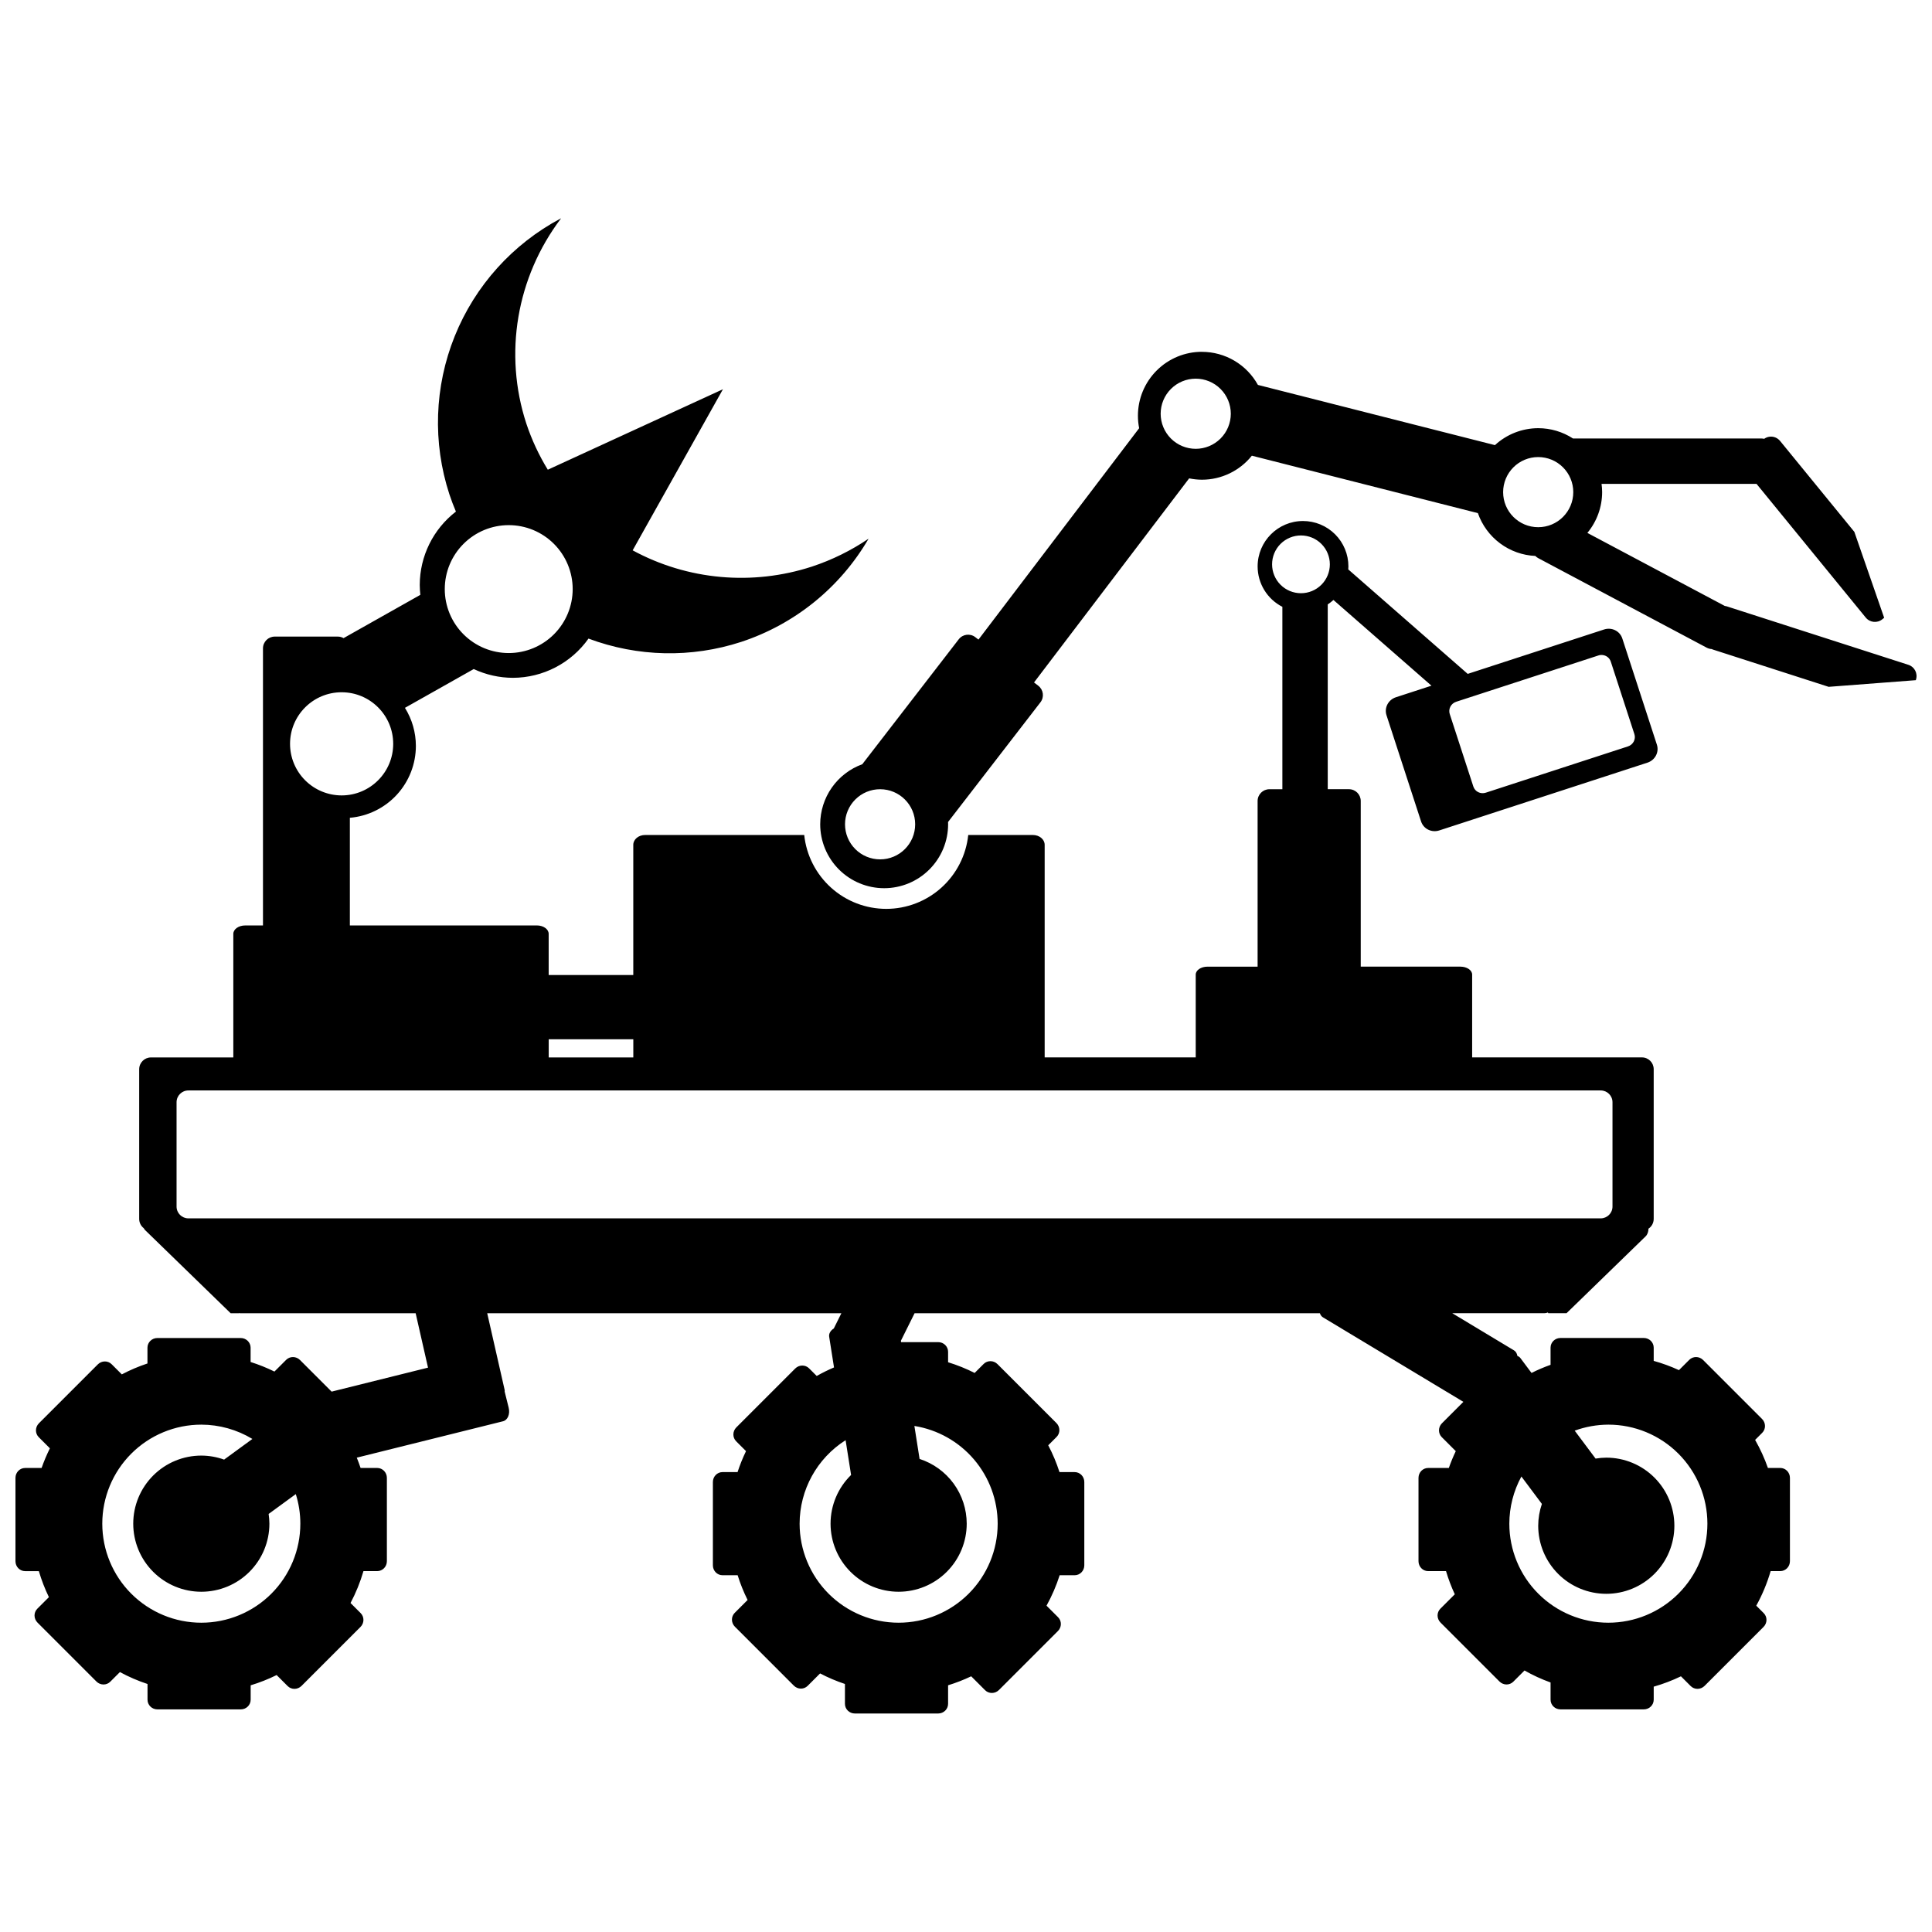 <?xml version="1.0" encoding="UTF-8"?>
<!-- The Best Svg Icon site in the world: iconSvg.co, Visit us! https://iconsvg.co -->
<svg width="800px" height="800px" version="1.1" viewBox="144 144 512 512" xmlns="http://www.w3.org/2000/svg">
 <defs>
  <clipPath id="a">
   <path d="m148.09 201h503.81v398h-503.81z"/>
  </clipPath>
 </defs>
 <g clip-path="url(#a)">
  <path d="m292.67 201.89c-11.805 15.598-15.234 35.887-9.188 54.363 1.422 4.277 3.332 8.379 5.691 12.227l46.414-21.328-23.93 42.695v-0.004c14.531 7.894 31.738 9.453 47.535 4.301 5.316-1.758 10.359-4.246 14.992-7.387-7.531 12.938-19.543 22.668-33.762 27.352-13.195 4.305-27.465 3.996-40.465-0.875-4.606 6.508-12.078 10.379-20.047 10.395-3.586-0.012-7.125-0.805-10.367-2.324l-18.23 10.281c1.887 3.023 2.891 6.516 2.898 10.082 0 4.789-1.801 9.402-5.039 12.934-3.238 3.527-7.684 5.711-12.457 6.121v28.527h49.559c1.734 0 3.129 0.996 3.129 2.234v10.91h22.422v-34.504c0-1.445 1.395-2.609 3.129-2.609h42.172c0.566 5.371 3.102 10.344 7.117 13.961 4.012 3.617 9.223 5.617 14.629 5.617 5.398-0.004 10.605-2.008 14.613-5.625 4.012-3.613 6.543-8.586 7.109-13.953h17.125c1.734 0 3.129 1.164 3.129 2.609v56.336h40.031v-21.945c0-1.172 1.395-2.109 3.129-2.109h13.27v-43.891c0-1.734 1.398-3.129 3.133-3.129h3.43v-48.336h0.004c-4.027-2.055-6.562-6.195-6.562-10.715 0-6.641 5.387-12.027 12.027-12.027 3.191 0 6.25 1.266 8.508 3.523 2.254 2.254 3.523 5.316 3.523 8.504-0.004 0.266-0.02 0.531-0.039 0.797l31.656 27.688 36.137-11.766c2.031-0.66 4.188 0.398 4.832 2.379l9.164 28.148c0.645 1.98-0.473 4.106-2.504 4.766l-55.16 17.957c-2.031 0.664-4.184-0.398-4.828-2.379l-9.164-28.148c-0.645-1.98 0.473-4.106 2.504-4.766l9.41-3.062-25.973-22.715c-0.473 0.43-0.98 0.82-1.512 1.172v48.977h5.617c1.734 0 3.129 1.395 3.129 3.129v43.891h26.395c1.734 0 3.129 0.941 3.129 2.109v21.945h44.984c1.734 0 3.129 1.395 3.129 3.129v39.664c0 1.086-0.547 2.043-1.387 2.602 0.004 0.777-0.258 1.547-0.758 2.035l-20.953 20.363h-4.844l-0.098-0.195c-0.293 0.117-0.605 0.195-0.938 0.195h-24.406l16.355 9.844c0.504 0.301 0.801 0.836 0.898 1.457 0.324 0.137 0.609 0.32 0.816 0.598l2.934 3.926v0.004c1.637-0.82 3.324-1.539 5.047-2.152v-4.547c0-1.422 1.176-2.566 2.633-2.566h22.07c1.461 0 2.633 1.145 2.633 2.566v3.504c2.293 0.637 4.531 1.457 6.691 2.453l2.731-2.731c0.504-0.504 1.164-0.746 1.828-0.738 0.664 0.008 1.332 0.273 1.848 0.789l15.605 15.605c1.031 1.031 1.055 2.672 0.059 3.676l-1.891 1.891 0.004-0.004c1.352 2.371 2.488 4.859 3.391 7.434h3.269c1.422 0 2.566 1.172 2.566 2.633v22.07c0 1.461-1.145 2.633-2.566 2.633h-2.547v0.004c-0.926 3.184-2.203 6.254-3.809 9.16l1.969 1.969c1.004 1.004 0.984 2.644-0.059 3.676l-15.605 15.605c-1.031 1.031-2.672 1.055-3.676 0.059l-2.59-2.59 0.004-0.004c-2.324 1.121-4.738 2.039-7.219 2.746v3.453c0 1.422-1.172 2.566-2.633 2.566h-22.07c-1.461 0-2.633-1.145-2.633-2.566v-4.562c-2.387-0.859-4.699-1.922-6.906-3.176l-2.969 2.969c-1.004 1.004-2.644 0.98-3.676-0.059l-15.605-15.605c-1.031-1.031-1.055-2.668-0.059-3.672l3.832-3.832c-0.922-1.984-1.699-4.035-2.324-6.137h-4.731c-1.422 0-2.562-1.172-2.562-2.633v-22.07c0-1.461 1.145-2.633 2.562-2.633h5.477c0.531-1.52 1.148-3.008 1.84-4.457l-3.707-3.707c-1.004-1.004-0.984-2.644 0.039-3.676l5.684-5.684-37.203-22.387c-0.402-0.242-0.676-0.629-0.824-1.094h-107.41l-3.633 7.305 0.059 0.352h9.82c1.461 0 2.633 1.145 2.633 2.566v2.769-0.004c2.422 0.746 4.777 1.695 7.039 2.836l2.383-2.383c0.504-0.504 1.164-0.746 1.828-0.738 0.664 0.008 1.332 0.273 1.848 0.789l15.605 15.605c1.031 1.031 1.055 2.672 0.059 3.676l-2.223 2.223c1.195 2.277 2.195 4.652 2.981 7.102h4.012c1.422 0 2.566 1.172 2.566 2.633v22.07c0 1.461-1.145 2.633-2.566 2.633h-3.965c-0.895 2.797-2.059 5.496-3.481 8.066l3.062 3.062c1.004 1.004 0.984 2.644-0.059 3.676l-15.605 15.605c-1.031 1.031-2.672 1.055-3.676 0.059l-3.684-3.684v-0.004c-1.98 0.945-4.027 1.738-6.125 2.383v4.91c0 1.422-1.172 2.566-2.633 2.566h-22.07c-1.461 0-2.633-1.145-2.633-2.566v-5.258c-2.266-0.754-4.469-1.691-6.586-2.797l-3.289 3.289c-1.004 1.004-2.644 0.98-3.676-0.059l-15.605-15.605c-1.031-1.031-1.055-2.668-0.059-3.672l3.418-3.418c-1.051-2.113-1.934-4.301-2.637-6.555h-4c-1.422 0-2.562-1.172-2.562-2.633v-22.07c0-1.461 1.145-2.633 2.562-2.633h3.981-0.004c0.625-1.898 1.371-3.754 2.242-5.555l-2.609-2.609c-1.004-1.004-0.984-2.644 0.039-3.676l15.605-15.605c0.516-0.516 1.184-0.781 1.848-0.789 0.664-0.008 1.328 0.238 1.832 0.742l2.023 2.023-0.004-0.004c1.484-0.84 3.016-1.598 4.586-2.262l-1.281-8.125c-0.137-0.844 0.371-1.668 1.227-2.207l2.004-4.031h-93.855l4.606 20.273c0.039 0.156 0.039 0.316 0.012 0.473l1.066 4.285c0.418 1.684-0.246 3.285-1.488 3.598l-38.77 9.645h0.004c0.367 0.902 0.703 1.812 1.012 2.731h4.402c1.422 0 2.566 1.172 2.566 2.633v22.07c0 1.461-1.145 2.633-2.566 2.633h-3.641v0.004c-0.852 2.922-2 5.754-3.426 8.445l2.684 2.684c1.004 1.004 0.984 2.644-0.059 3.676l-15.605 15.605c-1.031 1.031-2.672 1.055-3.676 0.059l-2.93-2.93h0.004c-2.215 1.094-4.516 2.004-6.883 2.719v3.816c0 1.422-1.172 2.566-2.633 2.566h-22.07c-1.461 0-2.633-1.145-2.633-2.566v-4.164c-2.527-0.832-4.977-1.891-7.316-3.16l-2.555 2.555c-1.004 1.004-2.644 0.98-3.676-0.059l-15.605-15.605c-1.031-1.031-1.055-2.668-0.059-3.672l3.078-3.078h-0.004c-1.074-2.219-1.965-4.523-2.66-6.891h-3.637c-1.422 0-2.562-1.172-2.562-2.633v-22.07c0-1.461 1.145-2.633 2.562-2.633h4.367-0.004c0.625-1.781 1.359-3.523 2.199-5.211l-2.953-2.953c-1.004-1.004-0.984-2.644 0.039-3.676l15.605-15.605c0.516-0.516 1.184-0.781 1.848-0.789 0.664-0.008 1.328 0.238 1.832 0.742l2.691 2.691-0.004-0.004c2.184-1.148 4.457-2.117 6.797-2.891v-4.18c0-1.422 1.172-2.566 2.633-2.566h22.07c1.461 0 2.633 1.145 2.633 2.566v3.793-0.004c2.168 0.684 4.277 1.531 6.316 2.535l3.106-3.106c0.504-0.504 1.164-0.746 1.828-0.738 0.664 0.008 1.332 0.273 1.848 0.789l8.371 8.371 25.547-6.356-3.277-14.414h-46.469c-0.117 0-0.211-0.02-0.32-0.039-0.012 0.012-0.02 0.02-0.039 0.039h-2.195l-22.645-22.004c-0.156-0.156-0.285-0.34-0.395-0.543-0.73-0.57-1.203-1.453-1.203-2.453v-39.664c0-1.734 1.395-3.129 3.129-3.129h21.816v-32.742c0-1.238 1.398-2.234 3.133-2.234h4.727v-73.426c0-1.734 1.395-3.129 3.129-3.129h16.703c0.559 0 1.074 0.156 1.527 0.41l20.34-11.469 0.004-0.008c-0.098-0.867-0.148-1.738-0.156-2.609 0.012-7.617 3.551-14.801 9.586-19.449-0.637-1.5-1.215-3.027-1.73-4.574-4.481-13.711-3.977-28.562 1.422-41.938 5.398-13.371 15.348-24.414 28.086-31.172zm169.85 35.352c3.031 0 6.008 0.816 8.617 2.356 2.609 1.543 4.758 3.758 6.223 6.41l62.816 15.957c3.121-2.883 7.215-4.484 11.461-4.492 3.277 0 6.481 0.949 9.227 2.734h49.977c0.238 0 0.465 0.039 0.688 0.078 0.461-0.324 0.98-0.512 1.508-0.562 1-0.098 2.023 0.301 2.711 1.141l19.672 24.082 7.902 22.773-0.477 0.387c-1.344 1.098-3.309 0.898-4.406-0.445l-28.938-35.426h-41.07l-0.004-0.004c0.098 0.727 0.152 1.457 0.156 2.188-0.008 3.949-1.391 7.769-3.914 10.809l36.406 19.348c0.156 0.02 0.324 0.059 0.488 0.098l48.168 15.508c1.652 0.531 2.551 2.289 2.019 3.938l-0.039 0.137-23.098 1.762-30.73-9.895c-0.098-0.039-0.172-0.078-0.262-0.117-0.445-0.02-0.891-0.137-1.312-0.355l-44.684-23.746c-0.289-0.156-0.531-0.352-0.746-0.57l-0.004-0.004c-3.379-0.152-6.637-1.316-9.348-3.34-2.715-2.023-4.762-4.812-5.875-8.008l-59.902-15.219v0.004c-3.215 4.019-8.082 6.359-13.23 6.363-1.137-0.008-2.269-0.129-3.383-0.359l-41.109 54.086 1.133 0.875c1.371 1.059 1.625 3.016 0.562 4.391l-24.484 31.719v-0.004c0.012 0.199 0.016 0.398 0.02 0.594 0 4.496-1.785 8.805-4.965 11.984-3.176 3.18-7.488 4.965-11.984 4.965-4.492 0-8.805-1.785-11.984-4.965-3.176-3.176-4.965-7.488-4.965-11.984 0.008-3.473 1.078-6.863 3.074-9.707 1.992-2.844 4.812-5.008 8.078-6.195l25.562-33.113c1.059-1.371 3.019-1.625 4.391-0.562l0.836 0.645 42.582-56.023v-0.004c-0.215-1.086-0.324-2.188-0.324-3.293 0-4.496 1.785-8.805 4.965-11.984 3.176-3.18 7.488-4.965 11.984-4.965zm-1.641 7.109c-2.465 0-4.828 0.977-6.57 2.723-1.746 1.742-2.723 4.106-2.723 6.57 0 2.465 0.977 4.828 2.723 6.574 1.742 1.742 4.106 2.723 6.57 2.723 2.465 0 4.828-0.98 6.574-2.723 1.742-1.746 2.723-4.109 2.723-6.574 0-2.465-0.98-4.828-2.723-6.57-1.746-1.746-4.109-2.723-6.574-2.723zm90.758 20.777c-2.465 0-4.828 0.977-6.57 2.719-1.746 1.746-2.723 4.109-2.723 6.574 0 5.133 4.16 9.293 9.293 9.293s9.297-4.16 9.297-9.293c0-2.465-0.98-4.828-2.723-6.574-1.742-1.742-4.109-2.719-6.574-2.719zm-272.82 18.043v-0.004c-4.496 0-8.809 1.785-11.984 4.965-3.18 3.18-4.965 7.488-4.965 11.984s1.785 8.809 4.965 11.984c3.176 3.18 7.488 4.965 11.984 4.965 4.496 0 8.805-1.785 11.984-4.965 3.176-3.176 4.965-7.488 4.965-11.984s-1.789-8.805-4.965-11.984c-3.18-3.18-7.488-4.965-11.984-4.965zm209.95 2.734v-0.004c-2.031 0-3.977 0.805-5.414 2.242-1.434 1.434-2.238 3.383-2.238 5.414 0 2.027 0.805 3.977 2.238 5.41 1.438 1.438 3.383 2.242 5.414 2.242s3.977-0.805 5.414-2.242c1.434-1.434 2.242-3.383 2.242-5.41 0-2.031-0.809-3.981-2.242-5.414-1.438-1.438-3.383-2.242-5.414-2.242zm79.848 31.668c-0.34-0.02-0.691 0.012-1.039 0.137l-37.668 12.262c-1.387 0.453-2.148 1.902-1.711 3.254l6.258 19.219c0.441 1.352 1.91 2.074 3.297 1.625l37.668-12.262c1.387-0.453 2.148-1.902 1.711-3.254l-6.258-19.223c-0.332-1.012-1.238-1.676-2.262-1.75zm-334.08 9.887v-0.004c-7.551 0-13.668 6.117-13.672 13.664 0 3.629 1.441 7.106 4.004 9.668 2.566 2.562 6.043 4.004 9.668 4.004 7.547 0 13.668-6.121 13.668-13.672-0.004-7.547-6.121-13.664-13.668-13.664zm142.7 25.695v-0.004c-2.469 0-4.832 0.977-6.574 2.723-1.742 1.742-2.723 4.106-2.723 6.57 0 2.465 0.98 4.832 2.723 6.574 1.742 1.742 4.106 2.723 6.574 2.723 5.133 0 9.293-4.164 9.293-9.297 0-5.133-4.16-9.293-9.293-9.293zm-65.402 66.254h-22.422v4.82h22.422zm256.36 13.57h-374.27c-1.734 0-3.133 1.395-3.133 3.129v27.641c0 1.734 1.398 3.129 3.133 3.129h374.27c1.734 0 3.133-1.395 3.133-3.129v-27.641c0-1.734-1.398-3.129-3.133-3.129zm2.039 88.574-0.004-0.008c-3.043 0.012-6.059 0.551-8.918 1.594l5.531 7.398v0.004c0.941-0.16 1.891-0.242 2.84-0.25 4.785 0 9.375 1.902 12.758 5.285 3.383 3.387 5.285 7.973 5.285 12.758s-1.902 9.375-5.285 12.758c-3.383 3.387-7.973 5.285-12.758 5.285s-9.375-1.898-12.758-5.281c-3.383-3.387-5.285-7.977-5.285-12.762 0.008-1.965 0.336-3.922 0.977-5.781l-5.434-7.266c-2.09 3.836-3.188 8.133-3.195 12.5-0.004 6.961 2.762 13.637 7.684 18.559 4.922 4.922 11.598 7.688 18.559 7.688 6.961 0 13.637-2.766 18.559-7.688 4.922-4.922 7.688-11.598 7.688-18.559 0-6.957-2.766-13.633-7.688-18.555-4.922-4.922-11.598-7.688-18.559-7.688zm-372.88 0-0.004-0.008c-6.961 0-13.637 2.766-18.559 7.688s-7.684 11.598-7.684 18.555c0 6.961 2.762 13.637 7.684 18.559 4.922 4.922 11.598 7.688 18.559 7.688 6.961 0 13.637-2.766 18.559-7.688 4.922-4.922 7.684-11.598 7.684-18.559 0-2.656-0.406-5.301-1.203-7.836l-7.203 5.262 0.004-0.004c0.129 0.855 0.195 1.715 0.203 2.578 0 4.785-1.902 9.375-5.285 12.762-3.383 3.383-7.973 5.281-12.758 5.281-4.785 0-9.375-1.898-12.758-5.285-3.383-3.383-5.285-7.973-5.285-12.758 0-4.785 1.902-9.371 5.285-12.758 3.383-3.383 7.973-5.285 12.758-5.285 2.059 0.008 4.102 0.367 6.039 1.066l7.492-5.473v-0.004c-4.082-2.469-8.762-3.781-13.531-3.789zm188.97 0.344 1.375 8.738-0.004-0.004c3.629 1.172 6.793 3.465 9.039 6.547 2.242 3.082 3.453 6.797 3.457 10.609 0 4.785-1.902 9.375-5.285 12.758-3.383 3.387-7.973 5.285-12.758 5.285s-9.375-1.902-12.758-5.285c-3.383-3.383-5.285-7.973-5.285-12.758 0.004-4.859 1.965-9.512 5.441-12.906l-1.453-9.219c-7.578 4.805-12.176 13.152-12.188 22.125 0 6.961 2.766 13.637 7.684 18.559 4.922 4.922 11.598 7.688 18.559 7.688 6.961 0 13.637-2.766 18.559-7.688 4.922-4.922 7.688-11.598 7.688-18.559-0.004-6.234-2.227-12.266-6.273-17.012-4.043-4.742-9.645-7.894-15.801-8.883z"/>
 </g>
</svg>